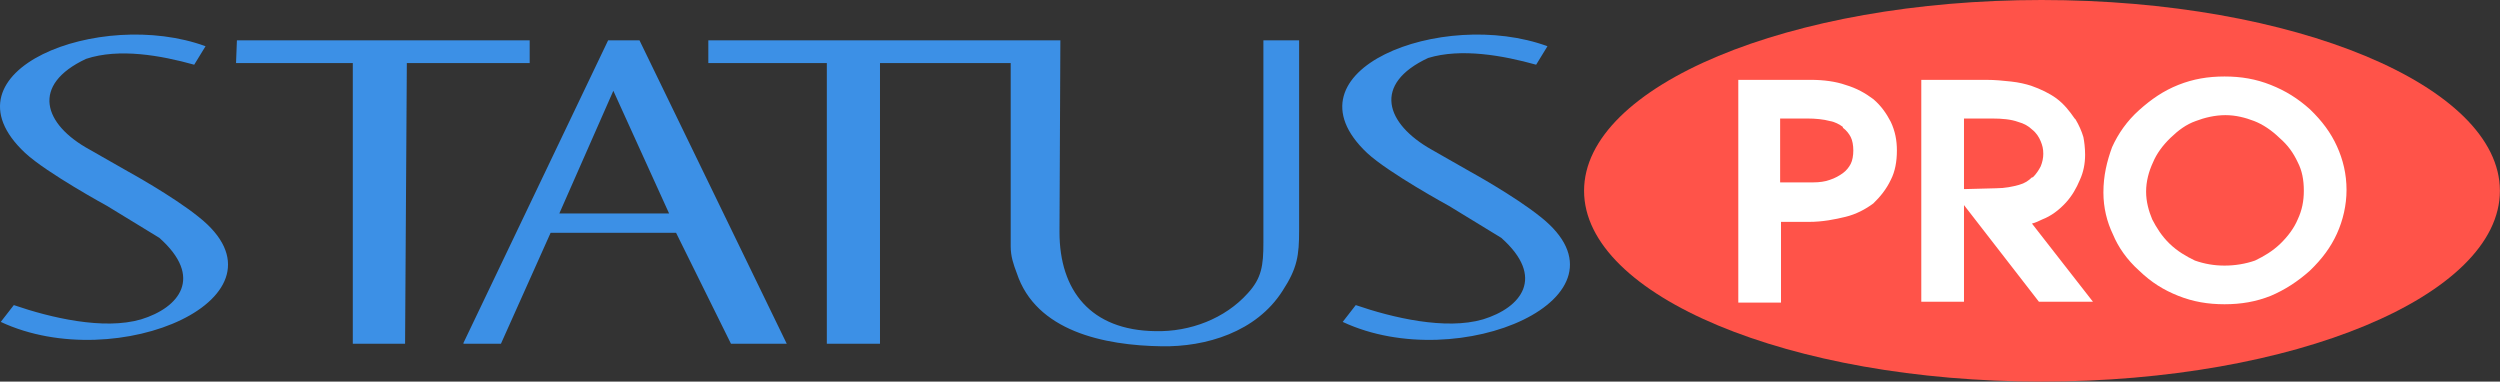 <svg width="190" height="29" viewBox="0 0 190 29" fill="none" xmlns="http://www.w3.org/2000/svg">
<rect x="0" y="0" width="190" height="29" fill="#333333" stroke="none"/>
<path fill-rule="evenodd" clip-rule="evenodd" d="M116.747 4.918L117.607 3.513C109.594 0.575 97.276 5.366 103.899 11.626C105.554 13.159 110.124 15.65 110.124 15.65L114.098 18.077C117.475 21.079 115.621 23.379 112.707 24.273C109.859 25.104 105.819 24.145 103.038 23.187L102.045 24.465C110.919 28.617 124.76 22.548 117.078 16.48C115.091 14.883 111.713 13.031 111.713 13.031L108.799 11.37C105.29 9.39 104.296 6.388 108.535 4.407C111.051 3.641 114.23 4.216 116.747 4.918ZM94.826 22.293C95.886 21.143 96.018 20.185 96.018 18.46V3.066H98.733V17.502C98.733 19.418 98.601 20.377 97.475 22.101C95.488 25.231 91.647 26.381 88.27 26.317C83.899 26.253 78.733 25.167 77.276 20.76C77.011 20.057 76.813 19.482 76.813 18.716V4.791H66.879V26.125H62.839V4.791H53.833V3.066H80.588L80.521 17.63C80.521 22.101 82.905 25.104 87.806 25.167C90.455 25.231 93.104 24.209 94.826 22.293ZM14.76 4.918L15.621 3.513C7.607 0.575 -4.777 5.366 1.912 11.626C3.568 13.159 8.137 15.65 8.137 15.65L12.111 18.077C15.488 21.079 13.634 23.379 10.72 24.273C7.872 25.104 3.833 24.145 1.051 23.187L0.058 24.465C8.932 28.617 22.773 22.548 15.091 16.48C13.104 14.883 9.727 13.031 9.727 13.031L6.813 11.37C3.303 9.454 2.309 6.451 6.548 4.471C9.064 3.641 12.243 4.216 14.76 4.918ZM18.005 3.066H40.256V4.791H30.919L30.786 26.125H26.813V4.791H17.939L18.005 3.066ZM35.223 26.062L46.217 3.066H48.601L59.793 26.125H55.554L51.382 17.694H41.846L38.071 26.125H35.223V26.062ZM42.508 16.225L46.614 6.899L50.852 16.225H42.508Z" fill="#3C90E6"/>
<path fill-rule="evenodd" clip-rule="evenodd" d="M155.157 29C174.362 29 189.992 22.485 189.992 14.5C189.992 6.515 174.362 0 155.157 0C136.018 0 120.389 6.515 120.389 14.5C120.389 22.485 136.018 29 155.157 29Z" fill="#FF5349"/>
<path d="M132.905 7.346H136.945H137.607C139.462 7.346 140.919 7.793 141.846 8.623C142.839 9.454 143.303 10.54 143.303 11.945C143.303 13.414 142.773 14.5 141.846 15.331C140.852 16.097 139.396 16.48 137.475 16.48H134.495V22.612H132.905V7.346ZM134.495 8.687V15.075H136.945H137.872C138.998 15.075 139.859 14.756 140.654 14.245C141.382 13.67 141.78 12.903 141.78 11.881C141.78 10.859 141.382 10.093 140.72 9.518C140.058 8.943 138.932 8.687 137.475 8.687H136.945H134.495ZM157.607 12.264C157.607 13.414 157.21 14.436 156.349 15.394C155.488 16.352 154.362 16.863 152.905 16.927L157.343 22.612H155.356L149.992 15.714L151.713 15.65C153.237 15.586 154.296 15.267 154.958 14.628C155.621 13.989 155.952 13.159 155.952 12.264C155.952 11.37 155.621 10.604 154.958 9.837C154.296 9.071 153.104 8.751 151.316 8.751H148.402V22.612H146.813V7.346H150.852C152.243 7.346 153.303 7.474 154.031 7.729C155.356 8.112 156.283 8.815 156.879 9.837C157.409 10.54 157.607 11.306 157.607 12.264ZM160.72 15.139C160.72 12.903 161.515 10.987 163.17 9.454C164.826 7.921 166.813 7.154 169.064 7.154C171.316 7.154 173.303 7.921 174.958 9.454C176.614 10.987 177.475 12.903 177.475 15.011C177.475 17.119 176.614 19.035 174.958 20.568C173.303 22.101 171.316 22.868 169.064 22.868C166.747 22.868 164.76 22.101 163.17 20.568C161.515 18.971 160.72 17.183 160.72 15.139ZM162.243 15.075C162.243 16.8 162.905 18.333 164.23 19.546C165.554 20.824 167.144 21.463 168.998 21.463C170.852 21.463 172.508 20.824 173.833 19.61C175.157 18.333 175.819 16.8 175.819 15.011C175.819 13.223 175.157 11.69 173.766 10.412C172.376 9.134 170.852 8.496 168.998 8.496C167.144 8.496 165.488 9.198 164.23 10.476C162.905 11.69 162.243 13.287 162.243 15.075Z" fill="#3C90E6"/>
<path d="M132.905 6.068H137.607C138.601 6.068 139.528 6.196 140.256 6.452C141.117 6.707 141.78 7.09 142.376 7.537C142.972 8.048 143.369 8.623 143.7 9.262C144.031 9.965 144.164 10.667 144.164 11.434C144.164 12.264 144.031 13.031 143.7 13.67C143.369 14.372 142.905 14.947 142.376 15.458C141.78 15.905 141.051 16.288 140.256 16.48C139.462 16.672 138.535 16.863 137.475 16.863H135.356V22.996H132.111V6.068H132.905ZM135.29 9.07V13.861H137.806C138.27 13.861 138.733 13.797 139.064 13.67C139.462 13.542 139.793 13.35 140.058 13.159C140.323 12.967 140.521 12.711 140.654 12.456C140.786 12.2 140.852 11.817 140.852 11.434C140.852 11.051 140.786 10.667 140.654 10.412C140.521 10.156 140.323 9.901 140.058 9.709V9.645C139.793 9.454 139.462 9.262 139.064 9.198C138.601 9.07 138.005 9.007 137.343 9.007H135.29V9.07ZM158.468 11.753C158.468 12.456 158.336 13.095 158.071 13.67C157.806 14.308 157.475 14.883 157.011 15.394C156.482 15.969 155.886 16.416 155.223 16.672C154.958 16.799 154.693 16.927 154.429 16.991L159.064 22.932H154.958L149.263 15.586V22.932H146.018V6.068H150.919C151.647 6.068 152.243 6.132 152.839 6.196C153.435 6.26 153.965 6.388 154.362 6.515C155.091 6.771 155.753 7.09 156.283 7.474C156.879 7.921 157.276 8.432 157.674 9.007L157.74 9.07C158.005 9.518 158.203 9.965 158.336 10.412C158.402 10.731 158.468 11.242 158.468 11.753ZM149.263 14.372L151.713 14.308C152.376 14.308 152.972 14.181 153.435 14.053C153.899 13.925 154.164 13.733 154.429 13.478H154.495C154.76 13.222 154.958 12.903 155.091 12.648C155.223 12.328 155.29 12.009 155.29 11.689C155.29 11.306 155.223 11.051 155.091 10.731C154.958 10.412 154.76 10.092 154.429 9.837C154.164 9.581 153.833 9.39 153.369 9.262C152.839 9.07 152.177 9.007 151.382 9.007H149.263V14.372ZM159.859 14.628C159.859 13.35 160.124 12.264 160.521 11.178C160.985 10.156 161.647 9.198 162.574 8.368C163.501 7.537 164.429 6.899 165.554 6.452C166.68 6.004 167.806 5.813 169.064 5.813C170.323 5.813 171.448 6.004 172.574 6.452C173.7 6.899 174.627 7.474 175.554 8.304C176.482 9.198 177.144 10.092 177.607 11.114C178.071 12.136 178.336 13.222 178.336 14.436C178.336 15.586 178.071 16.736 177.607 17.758C177.144 18.78 176.482 19.674 175.554 20.568C174.627 21.399 173.634 22.037 172.574 22.485C171.448 22.932 170.323 23.123 169.064 23.123C167.806 23.123 166.68 22.932 165.554 22.485C164.429 22.037 163.501 21.462 162.574 20.568C161.647 19.738 160.985 18.78 160.588 17.822C160.124 16.863 159.859 15.777 159.859 14.628ZM163.104 14.564C163.104 15.33 163.303 16.033 163.568 16.672C163.899 17.311 164.296 17.949 164.892 18.524C165.488 19.099 166.15 19.482 166.813 19.802C167.541 20.057 168.27 20.185 169.064 20.185C169.859 20.185 170.654 20.057 171.382 19.802C172.044 19.482 172.707 19.099 173.303 18.524C173.899 17.949 174.362 17.311 174.627 16.672C174.958 15.969 175.091 15.267 175.091 14.5C175.091 13.67 174.958 12.967 174.627 12.328C174.296 11.626 173.899 11.051 173.237 10.476C172.641 9.901 171.978 9.454 171.316 9.198C170.654 8.943 169.925 8.751 169.131 8.751C168.336 8.751 167.541 8.943 166.879 9.198C166.15 9.454 165.554 9.901 164.958 10.476C164.362 11.051 163.899 11.689 163.634 12.328C163.303 13.031 163.104 13.797 163.104 14.564Z" fill="white"/>
</svg>
